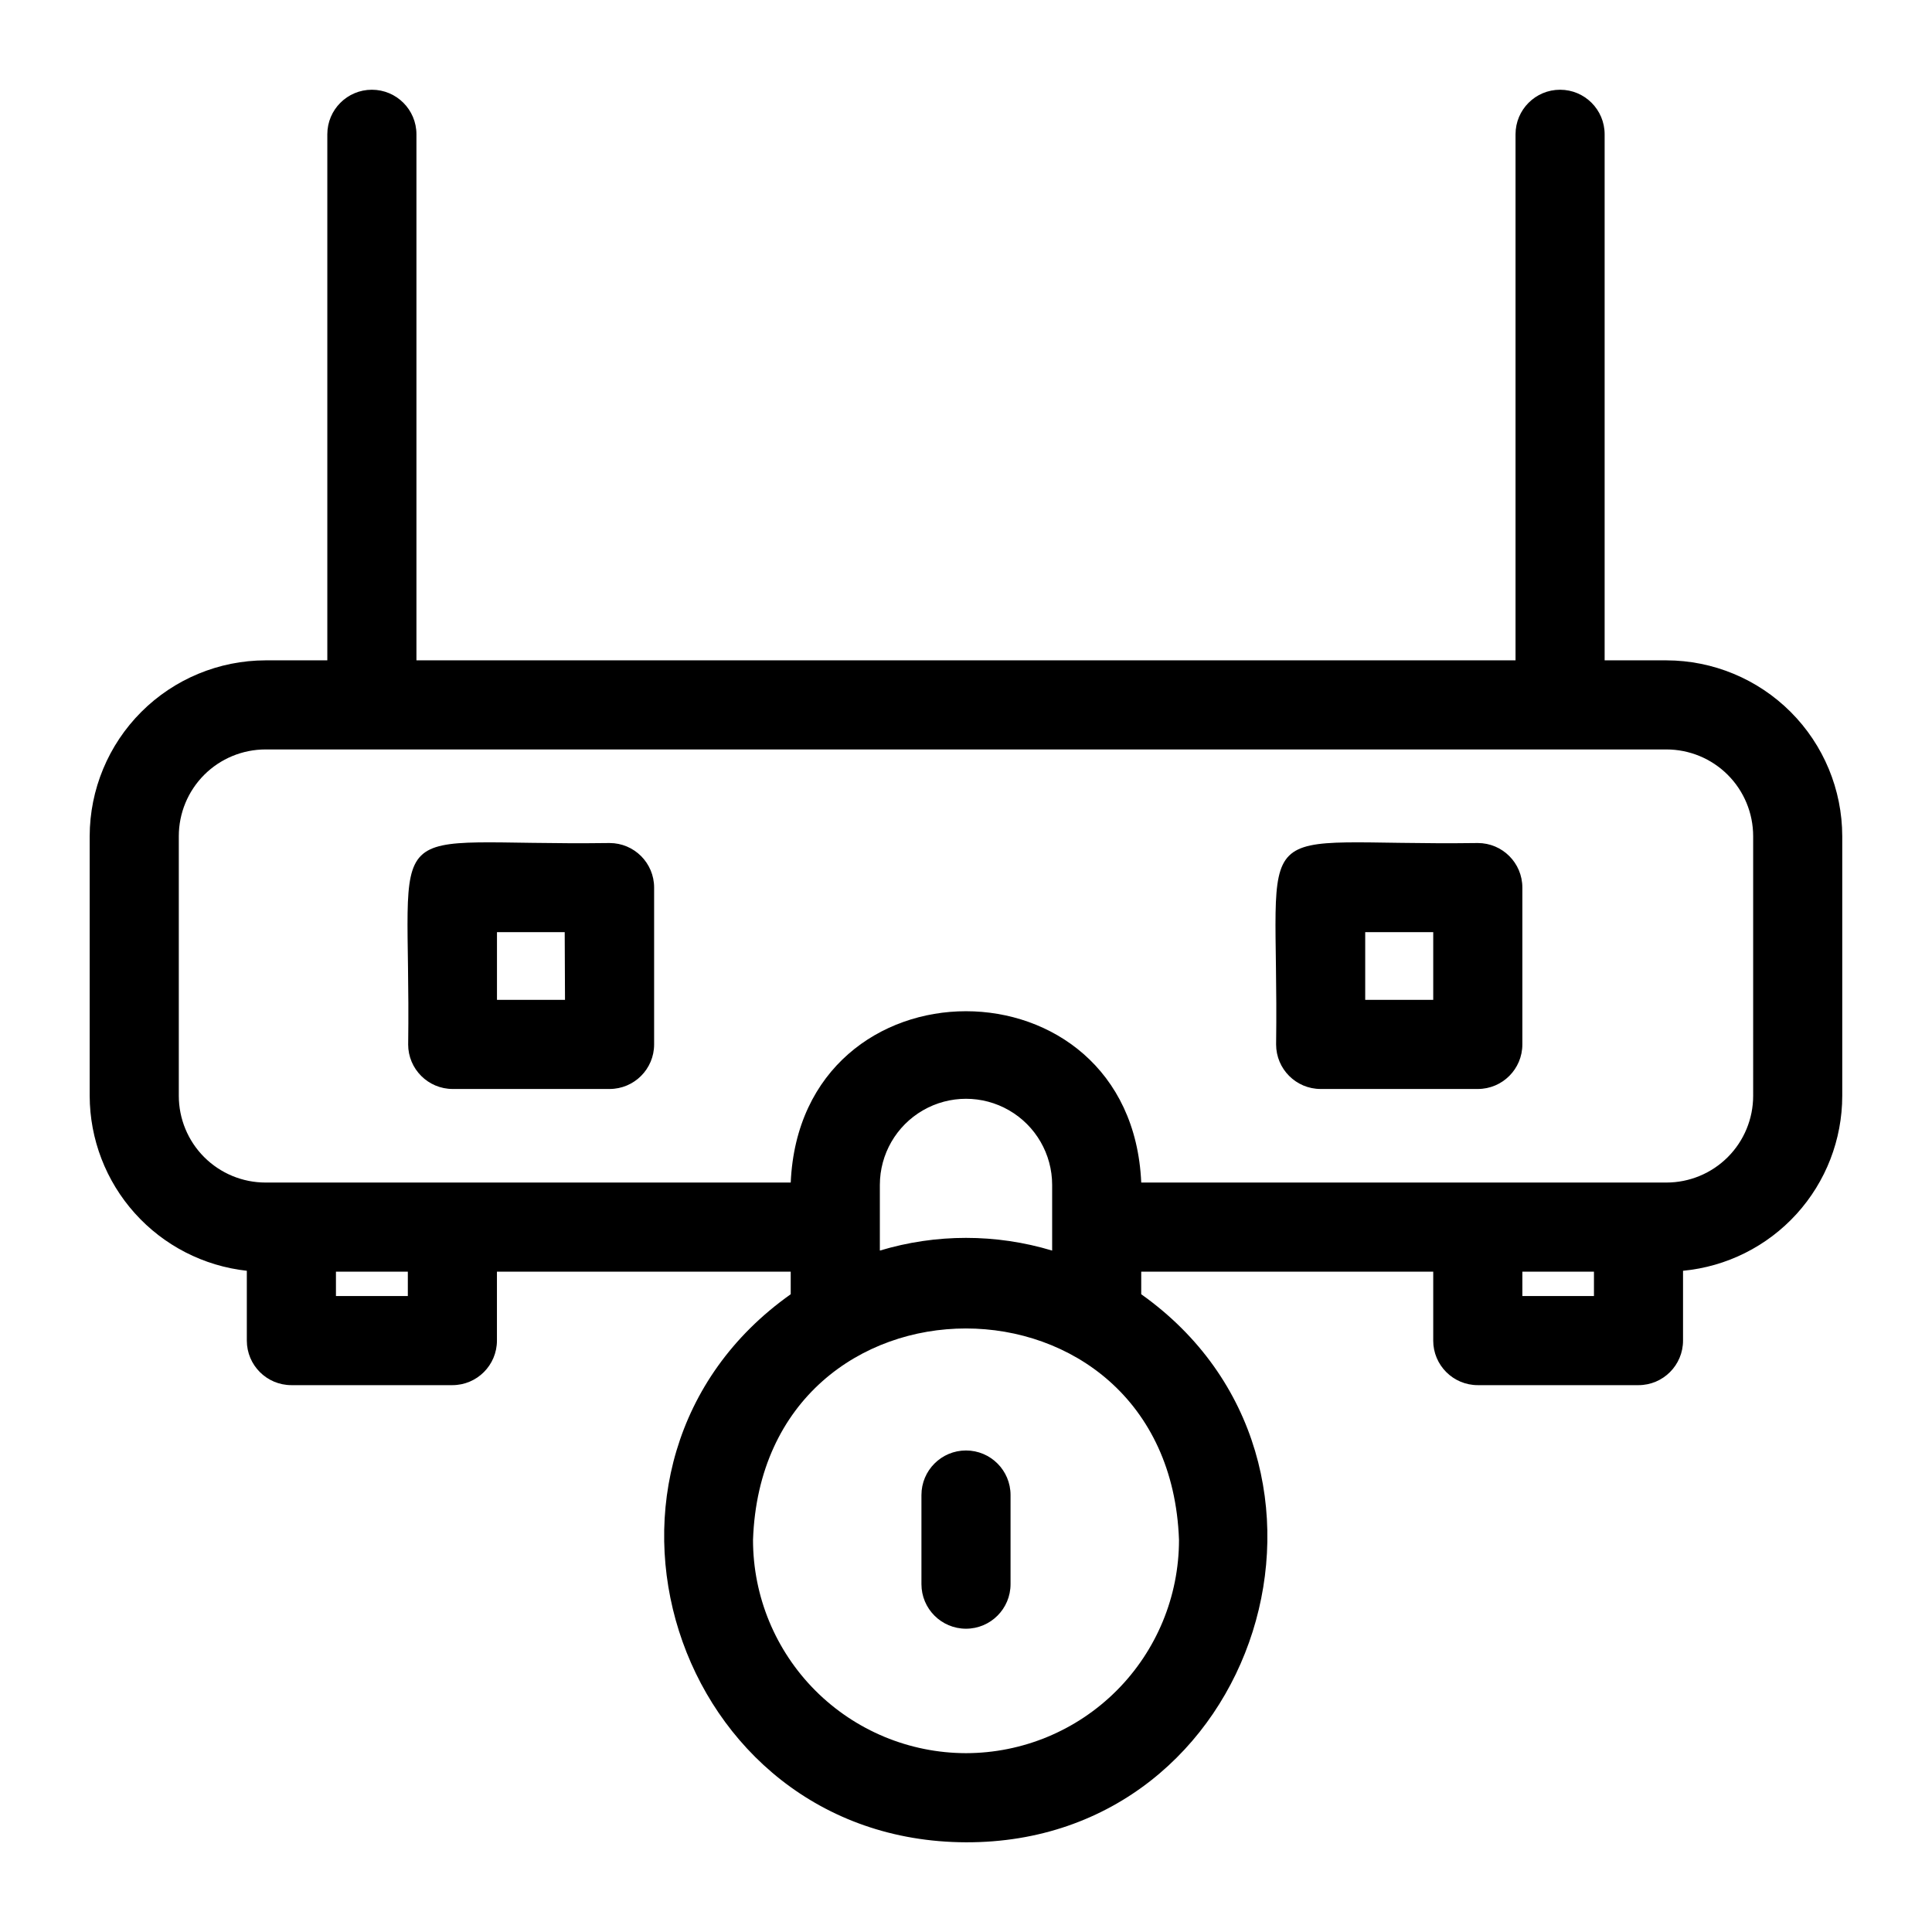 <?xml version="1.0" encoding="UTF-8"?>
<!-- Uploaded to: SVG Repo, www.svgrepo.com, Generator: SVG Repo Mixer Tools -->
<svg fill="#000000" width="800px" height="800px" version="1.1" viewBox="144 144 512 512" xmlns="http://www.w3.org/2000/svg">
 <g>
  <path d="m585.62 319h-16.375v-139.41c0-6.523-5.285-11.809-11.809-11.809-6.519 0-11.805 5.285-11.805 11.809v139.41h-291.27v-139.41c0-6.523-5.289-11.809-11.809-11.809-6.523 0-11.809 5.285-11.809 11.809v139.41h-16.375c-12.352 0.02-24.195 4.938-32.93 13.672-8.734 8.734-13.652 20.578-13.672 32.93v68.801c0.027 11.496 4.289 22.578 11.973 31.133 7.68 8.555 18.242 13.977 29.672 15.234v18.5c0 6.519 5.285 11.809 11.809 11.809h42.668-0.004c6.523 0 11.809-5.289 11.809-11.809v-18.266h77.855v5.984c-62.977 44.555-31.488 145 46.445 145.24s109.18-100.68 46.445-145.24v-5.984h77.383v18.262l-0.004 0.004c0 6.519 5.289 11.809 11.809 11.809h42.59c6.519 0 11.805-5.289 11.805-11.809v-18.5c11.543-1.098 22.258-6.453 30.062-15.027 7.801-8.574 12.125-19.746 12.133-31.34v-68.801c-0.02-12.352-4.938-24.195-13.672-32.93s-20.578-13.652-32.93-13.672zm-333.54 168.46h-19.051v-6.453h19.051zm170.75-18.422v6.379c-14.891-4.488-30.77-4.488-45.66 0v-17.398c0-8.156 4.352-15.691 11.418-19.77 7.062-4.078 15.766-4.078 22.828 0s11.414 11.613 11.414 19.77zm-22.828 139.57c-14.977-0.02-29.336-5.984-39.918-16.582-10.582-10.598-16.527-24.961-16.527-39.938 2.598-74.707 110.21-74.707 112.89 0 0 14.977-5.945 29.34-16.527 39.938-10.582 10.598-24.938 16.562-39.914 16.582zm147.44-121.15v-6.453h18.973v6.453zm61.164-53.059c0 6.098-2.422 11.945-6.731 16.254-4.312 4.312-10.156 6.734-16.254 6.734h-139.18c-2.676-60.535-90.215-60.535-92.891 0h-139.18c-6.094 0-11.941-2.422-16.254-6.734-4.309-4.309-6.731-10.156-6.731-16.254v-68.801c0-6.098 2.422-11.941 6.731-16.254 4.312-4.309 10.16-6.731 16.254-6.731h371.25c6.098 0 11.941 2.422 16.254 6.731 4.309 4.312 6.731 10.156 6.731 16.254z"/>
  <path d="m535.63 367.41c-62.977 0.867-52.586-9.684-53.449 53.371 0 6.519 5.285 11.809 11.809 11.809h41.645-0.004c6.523 0 11.809-5.289 11.809-11.809v-41.566c0-6.519-5.285-11.805-11.809-11.805zm-11.809 41.562h-18.027v-17.949h18.027z"/>
  <path d="m305.54 367.41c-62.977 0.867-52.508-9.684-53.371 53.371h-0.004c0 6.519 5.289 11.809 11.809 11.809h41.566c6.519 0 11.809-5.289 11.809-11.809v-41.566c0-6.519-5.289-11.805-11.809-11.805zm-11.809 41.562h-18.027v-17.949h17.949z"/>
  <path d="m400 528.39c-6.523 0-11.809 5.289-11.809 11.809v23.617c0 6.519 5.285 11.809 11.809 11.809 6.519 0 11.805-5.289 11.805-11.809v-23.617c0-6.519-5.285-11.809-11.805-11.809z"/>
 </g>
</svg>